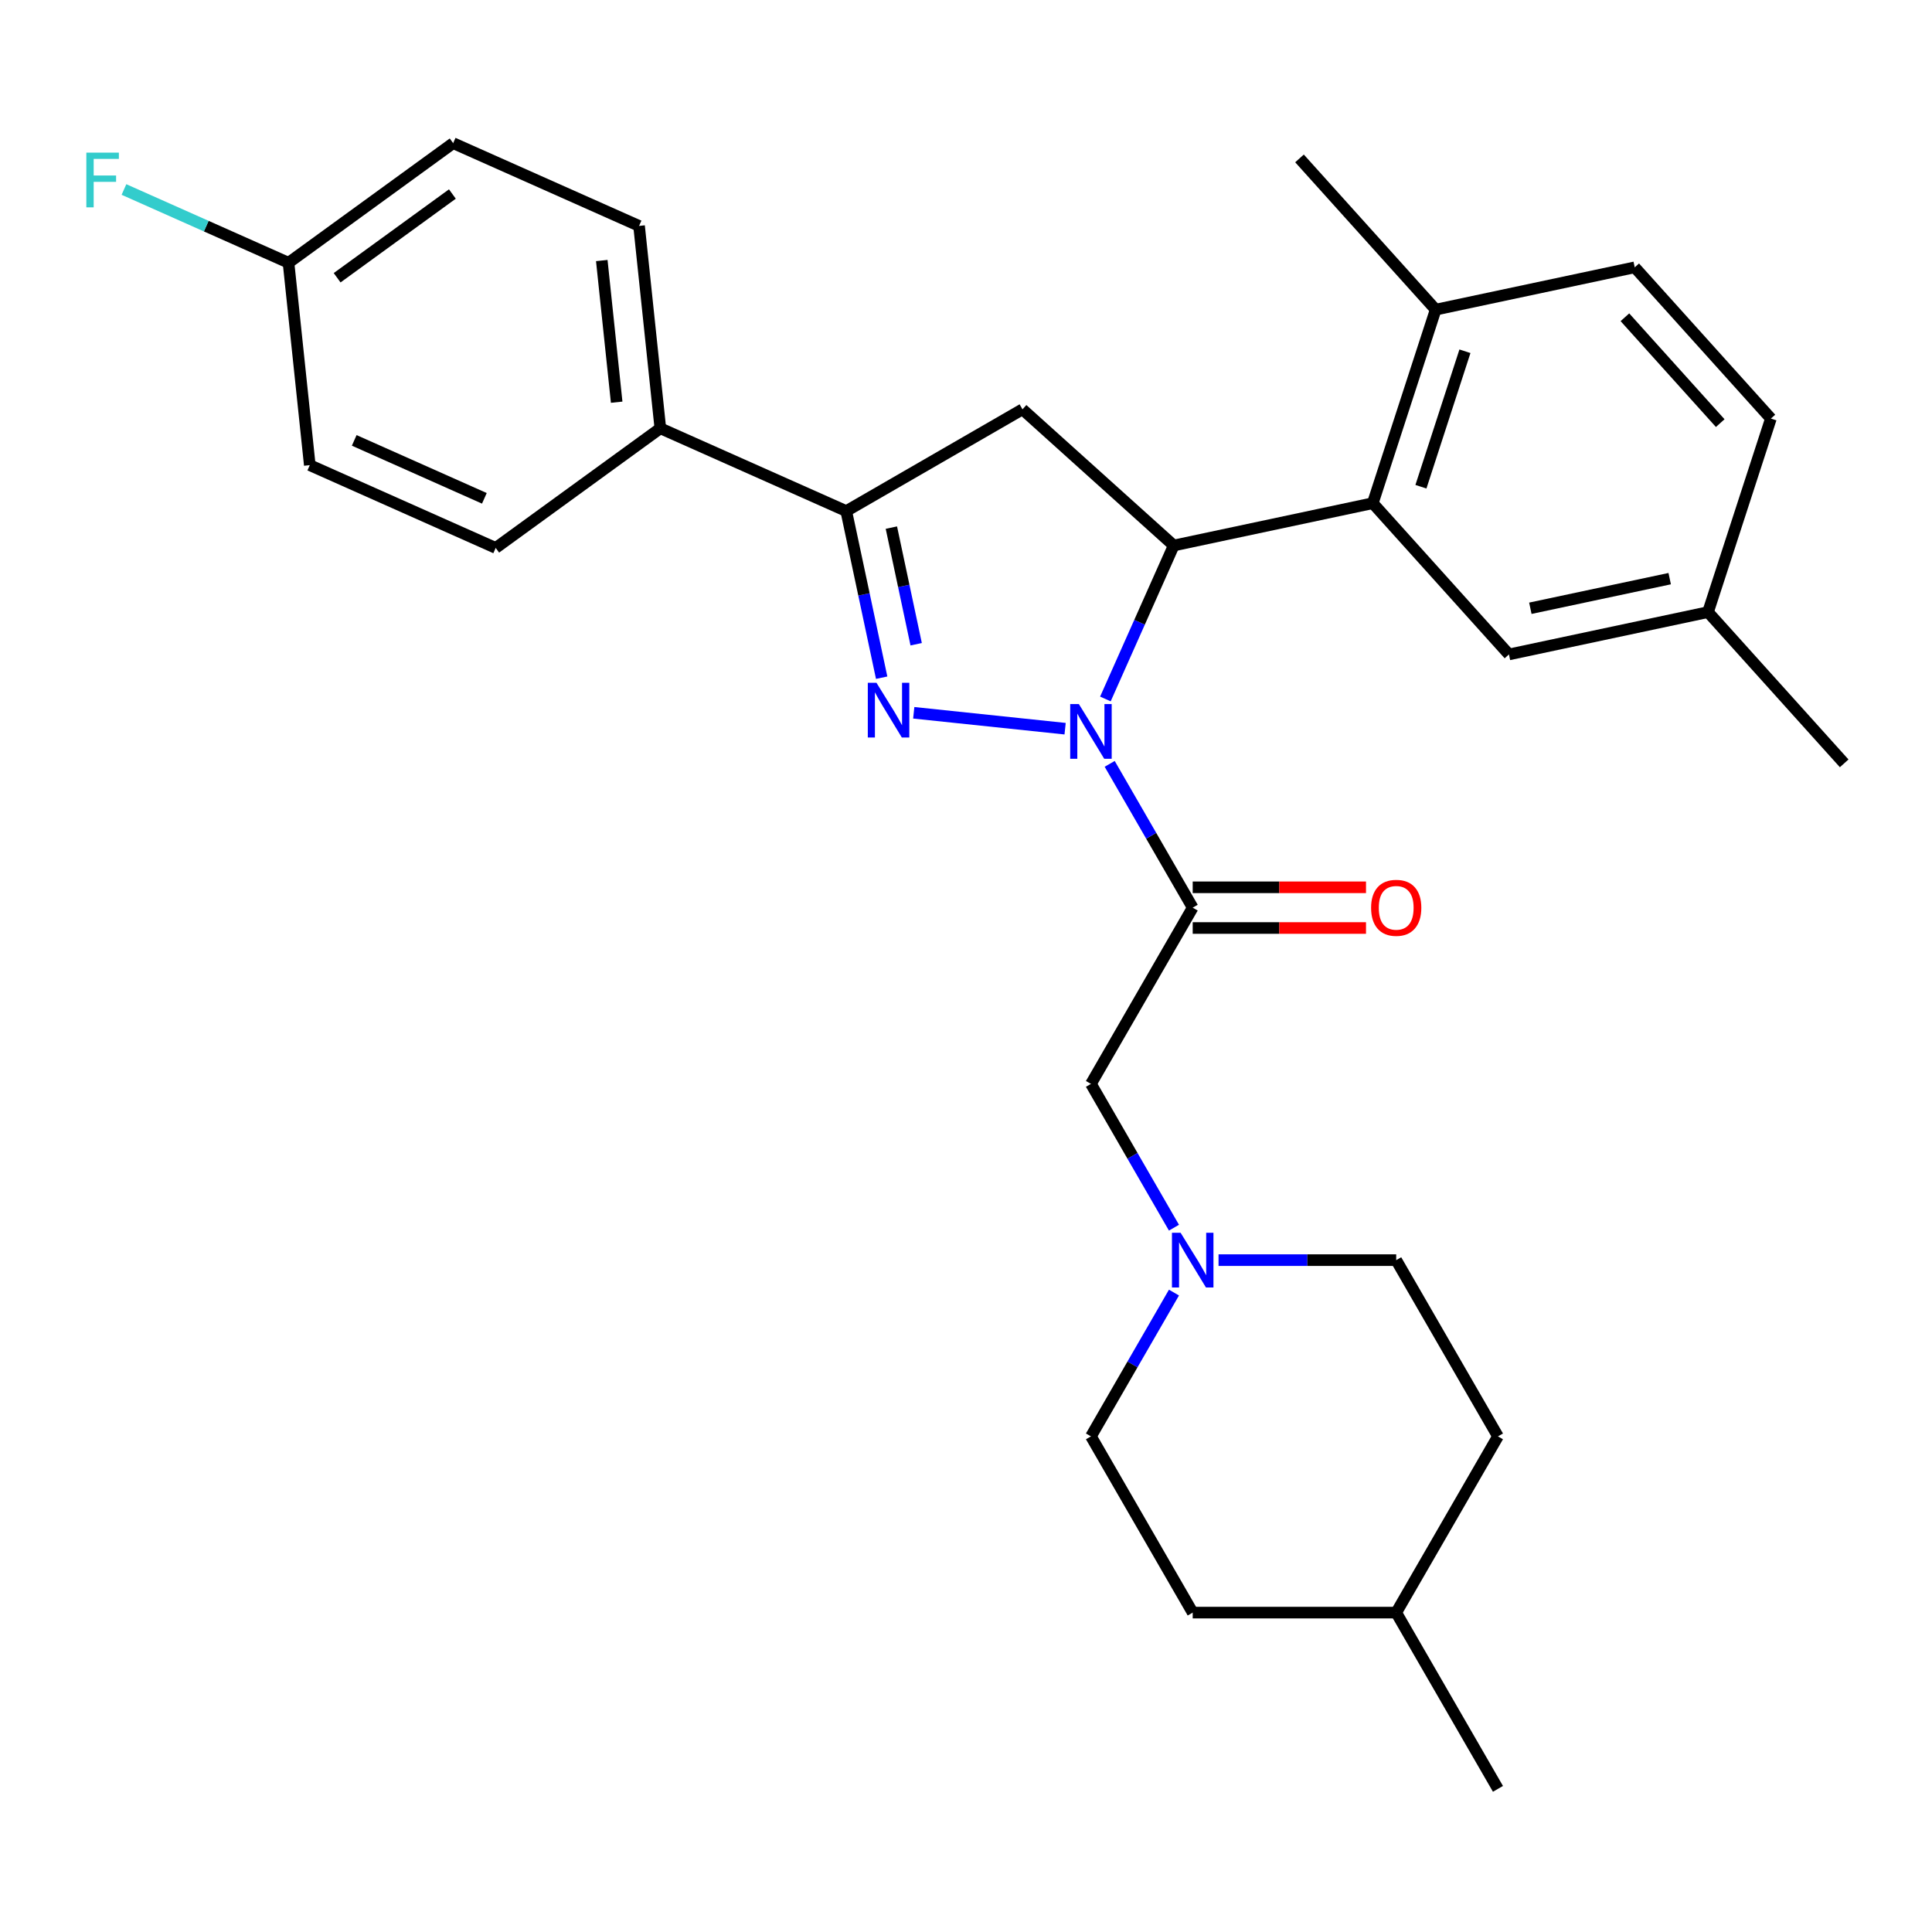 <?xml version='1.0' encoding='iso-8859-1'?>
<svg version='1.1' baseProfile='full'
              xmlns='http://www.w3.org/2000/svg'
                      xmlns:rdkit='http://www.rdkit.org/xml'
                      xmlns:xlink='http://www.w3.org/1999/xlink'
                  xml:space='preserve'
width='1000px' height='1000px' viewBox='0 0 1000 1000'>
<!-- END OF HEADER -->
<rect style='opacity:1.0;fill:#FFFFFF;stroke:none' width='1000' height='1000' x='0' y='0'> </rect>
<path class='bond-0' d='M 607.645,669.036 L 586.16,706.25' style='fill:none;fill-rule:evenodd;stroke:#0000FF;stroke-width:6px;stroke-linecap:butt;stroke-linejoin:miter;stroke-opacity:1' />
<path class='bond-0' d='M 586.16,706.25 L 564.674,743.464' style='fill:none;fill-rule:evenodd;stroke:#000000;stroke-width:6px;stroke-linecap:butt;stroke-linejoin:miter;stroke-opacity:1' />
<path class='bond-1' d='M 607.645,635.449 L 586.16,598.235' style='fill:none;fill-rule:evenodd;stroke:#0000FF;stroke-width:6px;stroke-linecap:butt;stroke-linejoin:miter;stroke-opacity:1' />
<path class='bond-1' d='M 586.16,598.235 L 564.674,561.021' style='fill:none;fill-rule:evenodd;stroke:#000000;stroke-width:6px;stroke-linecap:butt;stroke-linejoin:miter;stroke-opacity:1' />
<path class='bond-2' d='M 630.714,652.243 L 676.695,652.243' style='fill:none;fill-rule:evenodd;stroke:#0000FF;stroke-width:6px;stroke-linecap:butt;stroke-linejoin:miter;stroke-opacity:1' />
<path class='bond-2' d='M 676.695,652.243 L 722.675,652.243' style='fill:none;fill-rule:evenodd;stroke:#000000;stroke-width:6px;stroke-linecap:butt;stroke-linejoin:miter;stroke-opacity:1' />
<path class='bond-3' d='M 564.674,561.021 L 617.341,469.799' style='fill:none;fill-rule:evenodd;stroke:#000000;stroke-width:6px;stroke-linecap:butt;stroke-linejoin:miter;stroke-opacity:1' />
<path class='bond-4' d='M 617.341,480.333 L 662.191,480.333' style='fill:none;fill-rule:evenodd;stroke:#000000;stroke-width:6px;stroke-linecap:butt;stroke-linejoin:miter;stroke-opacity:1' />
<path class='bond-4' d='M 662.191,480.333 L 707.042,480.333' style='fill:none;fill-rule:evenodd;stroke:#FF0000;stroke-width:6px;stroke-linecap:butt;stroke-linejoin:miter;stroke-opacity:1' />
<path class='bond-4' d='M 617.341,459.266 L 662.191,459.266' style='fill:none;fill-rule:evenodd;stroke:#000000;stroke-width:6px;stroke-linecap:butt;stroke-linejoin:miter;stroke-opacity:1' />
<path class='bond-4' d='M 662.191,459.266 L 707.042,459.266' style='fill:none;fill-rule:evenodd;stroke:#FF0000;stroke-width:6px;stroke-linecap:butt;stroke-linejoin:miter;stroke-opacity:1' />
<path class='bond-5' d='M 617.341,469.799 L 595.856,432.585' style='fill:none;fill-rule:evenodd;stroke:#000000;stroke-width:6px;stroke-linecap:butt;stroke-linejoin:miter;stroke-opacity:1' />
<path class='bond-5' d='M 595.856,432.585 L 574.37,395.371' style='fill:none;fill-rule:evenodd;stroke:#0000FF;stroke-width:6px;stroke-linecap:butt;stroke-linejoin:miter;stroke-opacity:1' />
<path class='bond-6' d='M 775.342,743.464 L 722.675,834.686' style='fill:none;fill-rule:evenodd;stroke:#000000;stroke-width:6px;stroke-linecap:butt;stroke-linejoin:miter;stroke-opacity:1' />
<path class='bond-7' d='M 775.342,743.464 L 722.675,652.243' style='fill:none;fill-rule:evenodd;stroke:#000000;stroke-width:6px;stroke-linecap:butt;stroke-linejoin:miter;stroke-opacity:1' />
<path class='bond-8' d='M 722.675,834.686 L 617.341,834.686' style='fill:none;fill-rule:evenodd;stroke:#000000;stroke-width:6px;stroke-linecap:butt;stroke-linejoin:miter;stroke-opacity:1' />
<path class='bond-9' d='M 722.675,834.686 L 775.342,925.908' style='fill:none;fill-rule:evenodd;stroke:#000000;stroke-width:6px;stroke-linecap:butt;stroke-linejoin:miter;stroke-opacity:1' />
<path class='bond-10' d='M 551.301,377.172 L 472.955,368.937' style='fill:none;fill-rule:evenodd;stroke:#0000FF;stroke-width:6px;stroke-linecap:butt;stroke-linejoin:miter;stroke-opacity:1' />
<path class='bond-11' d='M 572.151,361.784 L 589.834,322.067' style='fill:none;fill-rule:evenodd;stroke:#0000FF;stroke-width:6px;stroke-linecap:butt;stroke-linejoin:miter;stroke-opacity:1' />
<path class='bond-11' d='M 589.834,322.067 L 607.517,282.35' style='fill:none;fill-rule:evenodd;stroke:#000000;stroke-width:6px;stroke-linecap:butt;stroke-linejoin:miter;stroke-opacity:1' />
<path class='bond-12' d='M 456.348,350.774 L 447.183,307.654' style='fill:none;fill-rule:evenodd;stroke:#0000FF;stroke-width:6px;stroke-linecap:butt;stroke-linejoin:miter;stroke-opacity:1' />
<path class='bond-12' d='M 447.183,307.654 L 438.017,264.535' style='fill:none;fill-rule:evenodd;stroke:#000000;stroke-width:6px;stroke-linecap:butt;stroke-linejoin:miter;stroke-opacity:1' />
<path class='bond-12' d='M 474.205,333.458 L 467.789,303.274' style='fill:none;fill-rule:evenodd;stroke:#0000FF;stroke-width:6px;stroke-linecap:butt;stroke-linejoin:miter;stroke-opacity:1' />
<path class='bond-12' d='M 467.789,303.274 L 461.373,273.091' style='fill:none;fill-rule:evenodd;stroke:#000000;stroke-width:6px;stroke-linecap:butt;stroke-linejoin:miter;stroke-opacity:1' />
<path class='bond-13' d='M 438.017,264.535 L 341.79,221.692' style='fill:none;fill-rule:evenodd;stroke:#000000;stroke-width:6px;stroke-linecap:butt;stroke-linejoin:miter;stroke-opacity:1' />
<path class='bond-14' d='M 438.017,264.535 L 529.239,211.868' style='fill:none;fill-rule:evenodd;stroke:#000000;stroke-width:6px;stroke-linecap:butt;stroke-linejoin:miter;stroke-opacity:1' />
<path class='bond-15' d='M 529.239,211.868 L 607.517,282.35' style='fill:none;fill-rule:evenodd;stroke:#000000;stroke-width:6px;stroke-linecap:butt;stroke-linejoin:miter;stroke-opacity:1' />
<path class='bond-16' d='M 607.517,282.35 L 710.549,260.45' style='fill:none;fill-rule:evenodd;stroke:#000000;stroke-width:6px;stroke-linecap:butt;stroke-linejoin:miter;stroke-opacity:1' />
<path class='bond-17' d='M 341.79,221.692 L 330.78,116.935' style='fill:none;fill-rule:evenodd;stroke:#000000;stroke-width:6px;stroke-linecap:butt;stroke-linejoin:miter;stroke-opacity:1' />
<path class='bond-17' d='M 319.187,208.181 L 311.48,134.851' style='fill:none;fill-rule:evenodd;stroke:#000000;stroke-width:6px;stroke-linecap:butt;stroke-linejoin:miter;stroke-opacity:1' />
<path class='bond-18' d='M 341.79,221.692 L 256.573,283.606' style='fill:none;fill-rule:evenodd;stroke:#000000;stroke-width:6px;stroke-linecap:butt;stroke-linejoin:miter;stroke-opacity:1' />
<path class='bond-19' d='M 330.78,116.935 L 234.553,74.092' style='fill:none;fill-rule:evenodd;stroke:#000000;stroke-width:6px;stroke-linecap:butt;stroke-linejoin:miter;stroke-opacity:1' />
<path class='bond-20' d='M 710.549,260.45 L 743.099,160.272' style='fill:none;fill-rule:evenodd;stroke:#000000;stroke-width:6px;stroke-linecap:butt;stroke-linejoin:miter;stroke-opacity:1' />
<path class='bond-20' d='M 735.468,251.933 L 758.252,181.809' style='fill:none;fill-rule:evenodd;stroke:#000000;stroke-width:6px;stroke-linecap:butt;stroke-linejoin:miter;stroke-opacity:1' />
<path class='bond-21' d='M 710.549,260.45 L 781.031,338.728' style='fill:none;fill-rule:evenodd;stroke:#000000;stroke-width:6px;stroke-linecap:butt;stroke-linejoin:miter;stroke-opacity:1' />
<path class='bond-22' d='M 743.099,160.272 L 846.131,138.372' style='fill:none;fill-rule:evenodd;stroke:#000000;stroke-width:6px;stroke-linecap:butt;stroke-linejoin:miter;stroke-opacity:1' />
<path class='bond-23' d='M 743.099,160.272 L 672.617,81.993' style='fill:none;fill-rule:evenodd;stroke:#000000;stroke-width:6px;stroke-linecap:butt;stroke-linejoin:miter;stroke-opacity:1' />
<path class='bond-24' d='M 781.031,338.728 L 884.063,316.828' style='fill:none;fill-rule:evenodd;stroke:#000000;stroke-width:6px;stroke-linecap:butt;stroke-linejoin:miter;stroke-opacity:1' />
<path class='bond-24' d='M 792.106,314.837 L 864.229,299.507' style='fill:none;fill-rule:evenodd;stroke:#000000;stroke-width:6px;stroke-linecap:butt;stroke-linejoin:miter;stroke-opacity:1' />
<path class='bond-25' d='M 846.131,138.372 L 916.613,216.65' style='fill:none;fill-rule:evenodd;stroke:#000000;stroke-width:6px;stroke-linecap:butt;stroke-linejoin:miter;stroke-opacity:1' />
<path class='bond-25' d='M 841.048,164.21 L 890.385,219.005' style='fill:none;fill-rule:evenodd;stroke:#000000;stroke-width:6px;stroke-linecap:butt;stroke-linejoin:miter;stroke-opacity:1' />
<path class='bond-26' d='M 884.063,316.828 L 916.613,216.65' style='fill:none;fill-rule:evenodd;stroke:#000000;stroke-width:6px;stroke-linecap:butt;stroke-linejoin:miter;stroke-opacity:1' />
<path class='bond-27' d='M 884.063,316.828 L 954.545,395.107' style='fill:none;fill-rule:evenodd;stroke:#000000;stroke-width:6px;stroke-linecap:butt;stroke-linejoin:miter;stroke-opacity:1' />
<path class='bond-28' d='M 256.573,283.606 L 160.346,240.763' style='fill:none;fill-rule:evenodd;stroke:#000000;stroke-width:6px;stroke-linecap:butt;stroke-linejoin:miter;stroke-opacity:1' />
<path class='bond-28' d='M 250.708,257.934 L 183.349,227.944' style='fill:none;fill-rule:evenodd;stroke:#000000;stroke-width:6px;stroke-linecap:butt;stroke-linejoin:miter;stroke-opacity:1' />
<path class='bond-29' d='M 149.336,136.006 L 160.346,240.763' style='fill:none;fill-rule:evenodd;stroke:#000000;stroke-width:6px;stroke-linecap:butt;stroke-linejoin:miter;stroke-opacity:1' />
<path class='bond-30' d='M 149.336,136.006 L 106.749,117.045' style='fill:none;fill-rule:evenodd;stroke:#000000;stroke-width:6px;stroke-linecap:butt;stroke-linejoin:miter;stroke-opacity:1' />
<path class='bond-30' d='M 106.749,117.045 L 64.162,98.084' style='fill:none;fill-rule:evenodd;stroke:#33CCCC;stroke-width:6px;stroke-linecap:butt;stroke-linejoin:miter;stroke-opacity:1' />
<path class='bond-31' d='M 149.336,136.006 L 234.553,74.092' style='fill:none;fill-rule:evenodd;stroke:#000000;stroke-width:6px;stroke-linecap:butt;stroke-linejoin:miter;stroke-opacity:1' />
<path class='bond-31' d='M 174.501,143.762 L 234.153,100.423' style='fill:none;fill-rule:evenodd;stroke:#000000;stroke-width:6px;stroke-linecap:butt;stroke-linejoin:miter;stroke-opacity:1' />
<path class='bond-32' d='M 617.341,834.686 L 564.674,743.464' style='fill:none;fill-rule:evenodd;stroke:#000000;stroke-width:6px;stroke-linecap:butt;stroke-linejoin:miter;stroke-opacity:1' />
<path  class='atom-0' d='M 611.081 638.083
L 620.361 653.083
Q 621.281 654.563, 622.761 657.243
Q 624.241 659.923, 624.321 660.083
L 624.321 638.083
L 628.081 638.083
L 628.081 666.403
L 624.201 666.403
L 614.241 650.003
Q 613.081 648.083, 611.841 645.883
Q 610.641 643.683, 610.281 643.003
L 610.281 666.403
L 606.601 666.403
L 606.601 638.083
L 611.081 638.083
' fill='#0000FF'/>
<path  class='atom-4' d='M 709.675 469.879
Q 709.675 463.079, 713.035 459.279
Q 716.395 455.479, 722.675 455.479
Q 728.955 455.479, 732.315 459.279
Q 735.675 463.079, 735.675 469.879
Q 735.675 476.759, 732.275 480.679
Q 728.875 484.559, 722.675 484.559
Q 716.435 484.559, 713.035 480.679
Q 709.675 476.799, 709.675 469.879
M 722.675 481.359
Q 726.995 481.359, 729.315 478.479
Q 731.675 475.559, 731.675 469.879
Q 731.675 464.319, 729.315 461.519
Q 726.995 458.679, 722.675 458.679
Q 718.355 458.679, 715.995 461.479
Q 713.675 464.279, 713.675 469.879
Q 713.675 475.599, 715.995 478.479
Q 718.355 481.359, 722.675 481.359
' fill='#FF0000'/>
<path  class='atom-6' d='M 558.414 364.417
L 567.694 379.417
Q 568.614 380.897, 570.094 383.577
Q 571.574 386.257, 571.654 386.417
L 571.654 364.417
L 575.414 364.417
L 575.414 392.737
L 571.534 392.737
L 561.574 376.337
Q 560.414 374.417, 559.174 372.217
Q 557.974 370.017, 557.614 369.337
L 557.614 392.737
L 553.934 392.737
L 553.934 364.417
L 558.414 364.417
' fill='#0000FF'/>
<path  class='atom-7' d='M 453.657 353.407
L 462.937 368.407
Q 463.857 369.887, 465.337 372.567
Q 466.817 375.247, 466.897 375.407
L 466.897 353.407
L 470.657 353.407
L 470.657 381.727
L 466.777 381.727
L 456.817 365.327
Q 455.657 363.407, 454.417 361.207
Q 453.217 359.007, 452.857 358.327
L 452.857 381.727
L 449.177 381.727
L 449.177 353.407
L 453.657 353.407
' fill='#0000FF'/>
<path  class='atom-25' d='M 44.689 79.003
L 61.529 79.003
L 61.529 82.243
L 48.489 82.243
L 48.489 90.843
L 60.089 90.843
L 60.089 94.123
L 48.489 94.123
L 48.489 107.323
L 44.689 107.323
L 44.689 79.003
' fill='#33CCCC'/>
</svg>
